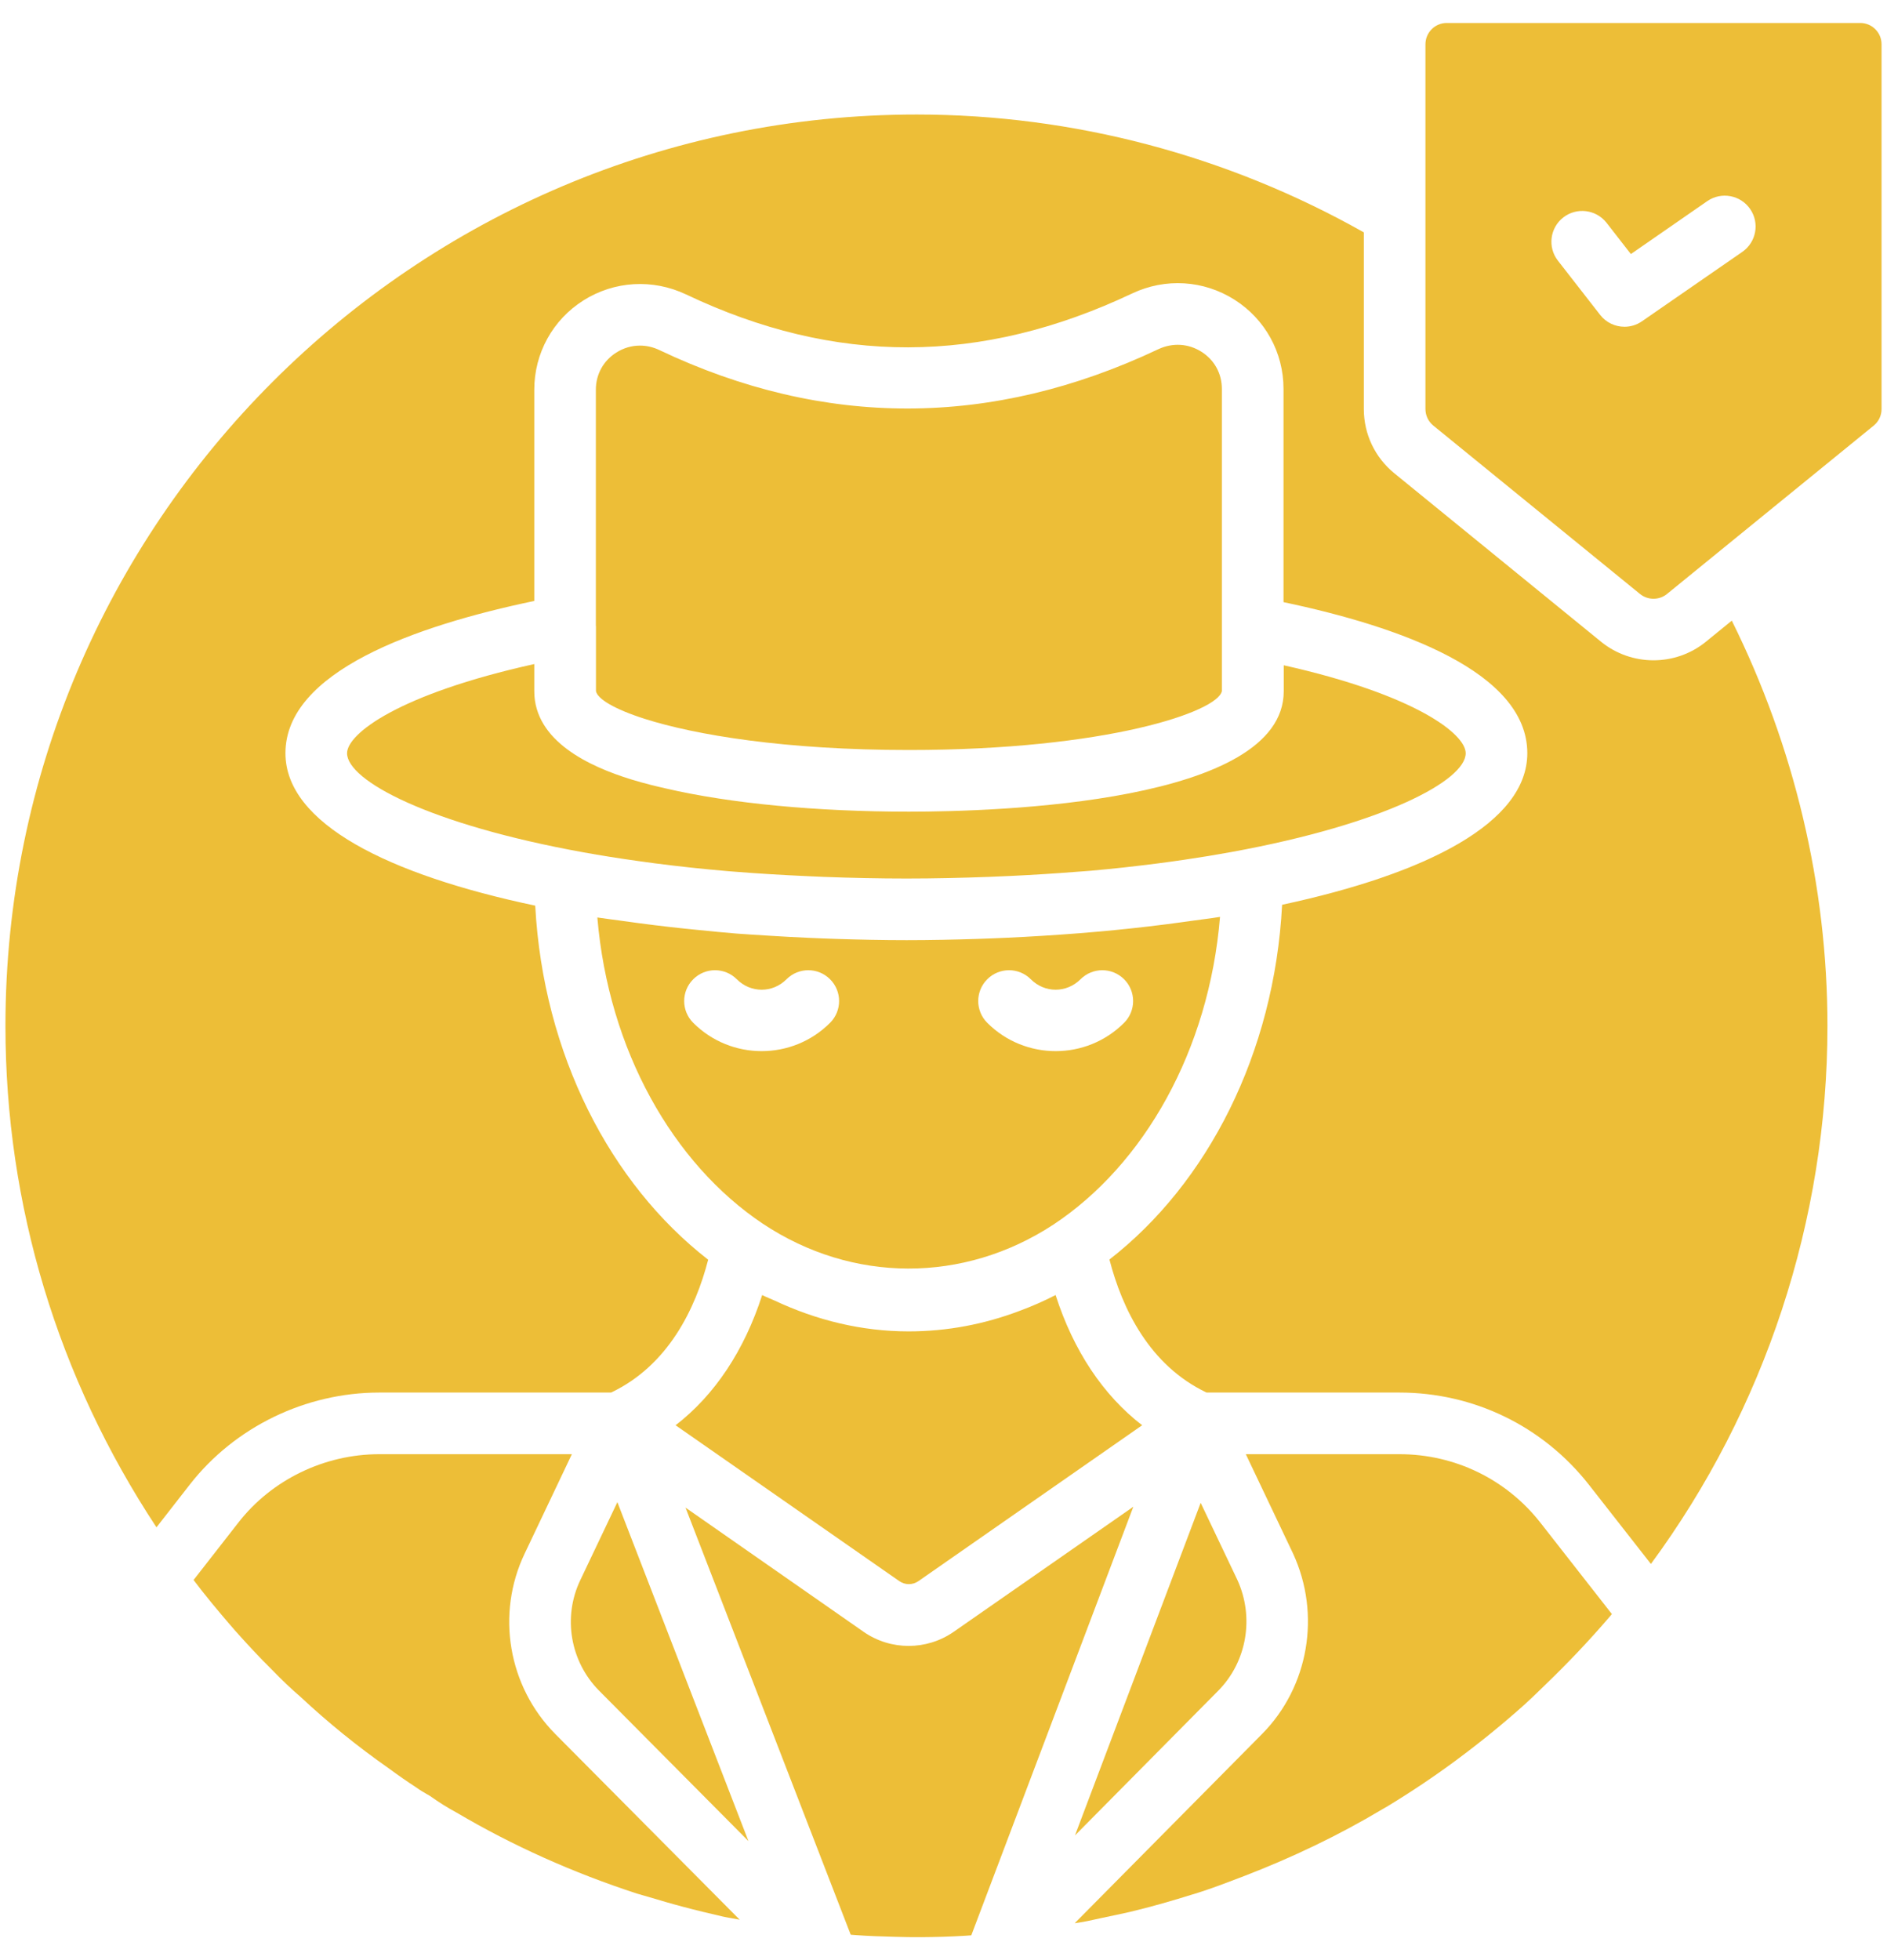 <svg xmlns="http://www.w3.org/2000/svg" width="52" height="54" viewBox="0 0 52 54" fill="none"><path d="M16.508 46.576L20.625 50.721L17.013 41.384L15.992 43.53C15.504 44.549 15.712 45.771 16.508 46.576Z" fill="#EDBE37"></path><path d="M26.28 44.956C25.908 45.214 25.474 45.344 25.039 45.344C24.605 45.344 24.169 45.214 23.799 44.956L18.891 41.534L23.443 53.3C23.481 53.303 23.52 53.306 23.558 53.309C23.929 53.337 24.292 53.349 24.655 53.358C24.902 53.365 25.147 53.37 25.394 53.368C25.785 53.365 26.182 53.355 26.597 53.329C26.655 53.326 26.71 53.321 26.766 53.317L31.231 41.51L26.28 44.956Z" fill="#EDBE37"></path><path d="M18.617 39.265L24.778 43.556C24.942 43.671 25.151 43.67 25.312 43.557L31.474 39.265C30.398 38.435 29.582 37.21 29.089 35.678C28.764 35.845 28.433 35.99 28.096 36.114C27.129 36.481 26.102 36.679 25.04 36.679C23.741 36.679 22.499 36.371 21.35 35.832C21.235 35.778 21.116 35.736 21.003 35.678C20.509 37.21 19.693 38.435 18.617 39.265Z" fill="#EDBE37"></path><path d="M34.096 43.521L33.087 41.402L29.623 50.565L33.573 46.576C34.361 45.779 34.571 44.552 34.096 43.521Z" fill="#EDBE37"></path><path d="M9.564 20.751C9.564 21.504 11.827 22.714 16.087 23.483C16.566 23.569 17.057 23.648 17.564 23.718C17.718 23.74 17.87 23.762 18.028 23.782C18.688 23.867 19.364 23.941 20.061 24C20.12 24.005 20.183 24.009 20.242 24.014C20.893 24.067 21.56 24.106 22.235 24.137C22.393 24.144 22.549 24.152 22.71 24.158C23.458 24.186 24.215 24.203 24.983 24.203C25.756 24.203 26.514 24.185 27.261 24.157C27.459 24.15 27.652 24.141 27.845 24.132C28.457 24.103 29.058 24.066 29.647 24.019C29.78 24.008 29.92 24.001 30.05 23.989C30.684 23.934 31.294 23.864 31.894 23.788C32.144 23.756 32.387 23.722 32.626 23.687C33.078 23.621 33.516 23.549 33.942 23.471C38.155 22.701 40.39 21.5 40.39 20.751C40.39 20.22 39.008 19.142 35.376 18.328V19.042C35.376 22.122 27.473 22.361 25.051 22.361C22.506 22.361 20.125 22.135 18.345 21.721C18.12 21.67 17.781 21.591 17.399 21.474C16.255 21.122 14.723 20.422 14.723 19.041V18.294C10.985 19.122 9.564 20.215 9.564 20.751Z" fill="#EDBE37"></path><path d="M25.261 3.155C11.415 3.155 0.15 14.42 0.15 28.265C0.15 33.215 1.596 37.961 4.312 42.077L5.231 40.898C6.47 39.311 8.422 38.364 10.453 38.364H16.84C18.414 37.615 19.164 36.059 19.515 34.704C16.818 32.61 14.97 29.043 14.749 24.95C10.716 24.101 7.866 22.693 7.866 20.75C7.866 18.502 11.444 17.241 14.723 16.556V10.737C14.723 9.733 15.229 8.813 16.076 8.277C16.929 7.739 17.984 7.677 18.903 8.11C23.009 10.063 27.03 10.056 31.198 8.085C32.114 7.652 33.167 7.717 34.018 8.256C34.864 8.792 35.37 9.711 35.37 10.715V16.589C38.583 17.264 42.088 18.514 42.088 20.75C42.088 22.674 39.298 24.075 35.331 24.926C35.117 29.027 33.272 32.602 30.573 34.699C30.924 36.055 31.674 37.614 33.249 38.364H38.562C40.61 38.364 42.511 39.287 43.779 40.895L45.494 43.086C48.627 38.832 50.359 33.623 50.359 28.265C50.359 24.399 49.443 20.564 47.723 17.098L47.009 17.68C46.591 18.02 46.078 18.191 45.565 18.191C45.053 18.191 44.54 18.02 44.122 17.681L38.424 13.039C37.889 12.603 37.583 11.958 37.583 11.268V6.402C33.828 4.283 29.582 3.155 25.261 3.155Z" fill="#EDBE37"></path><path d="M51.263 0.633H39.867C39.544 0.633 39.281 0.896 39.281 1.22V11.268C39.281 11.446 39.36 11.612 39.497 11.724L45.195 16.365C45.41 16.539 45.723 16.539 45.937 16.364L51.635 11.724C51.772 11.612 51.85 11.446 51.85 11.268V1.22C51.85 0.896 51.587 0.633 51.263 0.633ZM48.013 6.939L45.248 8.851C45.101 8.953 44.933 9.002 44.766 9.002C44.512 9.002 44.262 8.889 44.095 8.675L42.932 7.182C42.643 6.812 42.709 6.279 43.08 5.99C43.449 5.703 43.982 5.769 44.272 6.138L44.942 6.999L47.047 5.541C47.432 5.274 47.962 5.372 48.228 5.757C48.495 6.143 48.399 6.671 48.013 6.939Z" fill="#EDBE37"></path><path d="M19.924 52.801C19.926 52.801 19.927 52.801 19.929 52.802C19.936 52.803 19.972 52.81 20.012 52.819C20.131 52.843 20.262 52.863 20.384 52.887L15.301 47.77C14.001 46.457 13.664 44.459 14.459 42.798L15.759 40.062H10.453C8.941 40.062 7.49 40.765 6.572 41.942L5.334 43.528C5.411 43.629 5.488 43.73 5.567 43.83C5.743 44.053 5.923 44.272 6.107 44.489C6.234 44.638 6.36 44.788 6.489 44.934C6.813 45.298 7.145 45.655 7.491 45.997C7.757 46.272 8.02 46.524 8.284 46.75C9.037 47.454 9.845 48.109 10.713 48.717C10.977 48.911 11.224 49.083 11.47 49.243C11.578 49.32 11.665 49.37 11.756 49.424C11.787 49.441 11.819 49.457 11.848 49.477C12.092 49.65 12.334 49.803 12.577 49.933C12.579 49.934 12.582 49.935 12.584 49.937C14.125 50.846 15.789 51.593 17.558 52.169C17.56 52.169 17.561 52.17 17.563 52.17C17.671 52.204 17.767 52.227 17.871 52.259C18.185 52.353 18.503 52.447 18.819 52.53C19.19 52.629 19.557 52.716 19.924 52.801Z" fill="#EDBE37"></path><path d="M33.108 9.691C32.747 9.462 32.314 9.437 31.923 9.619C27.334 11.791 22.708 11.799 18.172 9.645C17.999 9.562 17.816 9.521 17.636 9.521C17.409 9.521 17.185 9.585 16.983 9.713C16.626 9.939 16.42 10.313 16.42 10.737V17.237C16.42 17.242 16.423 17.247 16.423 17.252V19.041C16.465 19.253 16.922 19.534 17.763 19.803C19.167 20.25 21.64 20.662 25.045 20.662C30.498 20.662 33.559 19.606 33.671 19.04V10.715C33.671 10.29 33.465 9.917 33.108 9.691Z" fill="#EDBE37"></path><path d="M42.444 41.943C41.503 40.748 40.087 40.062 38.563 40.062H34.331L35.633 42.8C36.408 44.478 36.063 46.473 34.78 47.769L29.615 52.984C29.696 52.971 29.773 52.96 29.854 52.946C30.035 52.913 30.207 52.87 30.383 52.834C30.63 52.781 30.877 52.732 31.124 52.675C31.71 52.536 32.29 52.37 32.866 52.189C32.913 52.173 32.967 52.161 33.014 52.144C33.041 52.136 33.063 52.128 33.089 52.12C33.49 51.99 33.883 51.837 34.277 51.687C35.603 51.177 36.881 50.568 38.095 49.843C38.111 49.833 38.127 49.825 38.143 49.815C38.155 49.806 38.188 49.79 38.209 49.778C38.875 49.375 39.524 48.941 40.154 48.474C40.165 48.466 40.175 48.457 40.186 48.449C40.819 47.979 41.432 47.479 42.026 46.947C42.04 46.934 42.052 46.921 42.067 46.908C42.242 46.75 42.404 46.588 42.57 46.428C43.188 45.835 43.777 45.215 44.333 44.568C44.361 44.535 44.39 44.501 44.419 44.467L42.444 41.943Z" fill="#EDBE37"></path><path d="M21.02 33.712C23.493 35.357 26.561 35.355 29.028 33.737C31.525 32.086 33.315 28.944 33.62 25.26C33.363 25.302 33.086 25.333 32.821 25.371C32.74 25.383 32.658 25.394 32.577 25.405C31.361 25.573 30.074 25.699 28.727 25.781C28.405 25.801 28.083 25.819 27.757 25.834C27.486 25.846 27.216 25.858 26.941 25.866C26.29 25.887 25.637 25.901 24.984 25.901C24.332 25.901 23.682 25.887 23.033 25.866C22.789 25.859 22.548 25.848 22.306 25.838C21.921 25.821 21.54 25.8 21.159 25.776C20.866 25.757 20.572 25.741 20.283 25.718C19.948 25.691 19.619 25.658 19.289 25.625C18.726 25.571 18.177 25.508 17.638 25.437C17.439 25.41 17.241 25.384 17.045 25.356C16.853 25.328 16.649 25.306 16.461 25.276C16.77 28.934 18.545 32.056 21.02 33.712ZM27.206 26.978C27.537 26.646 28.075 26.646 28.406 26.978C28.791 27.363 29.391 27.361 29.776 26.978C30.108 26.646 30.645 26.646 30.977 26.978C31.308 27.309 31.308 27.847 30.977 28.178C30.457 28.698 29.774 28.958 29.092 28.958C28.409 28.958 27.725 28.698 27.206 28.178C26.874 27.847 26.874 27.309 27.206 26.978ZM19.103 26.978C19.435 26.646 19.972 26.646 20.304 26.978C20.687 27.361 21.288 27.364 21.674 26.978C22.005 26.646 22.543 26.646 22.874 26.978C23.206 27.309 23.206 27.847 22.874 28.178C22.355 28.698 21.671 28.958 20.988 28.958C20.306 28.958 19.623 28.698 19.103 28.178C18.771 27.847 18.771 27.309 19.103 26.978Z" fill="#EDBE37"></path></svg>